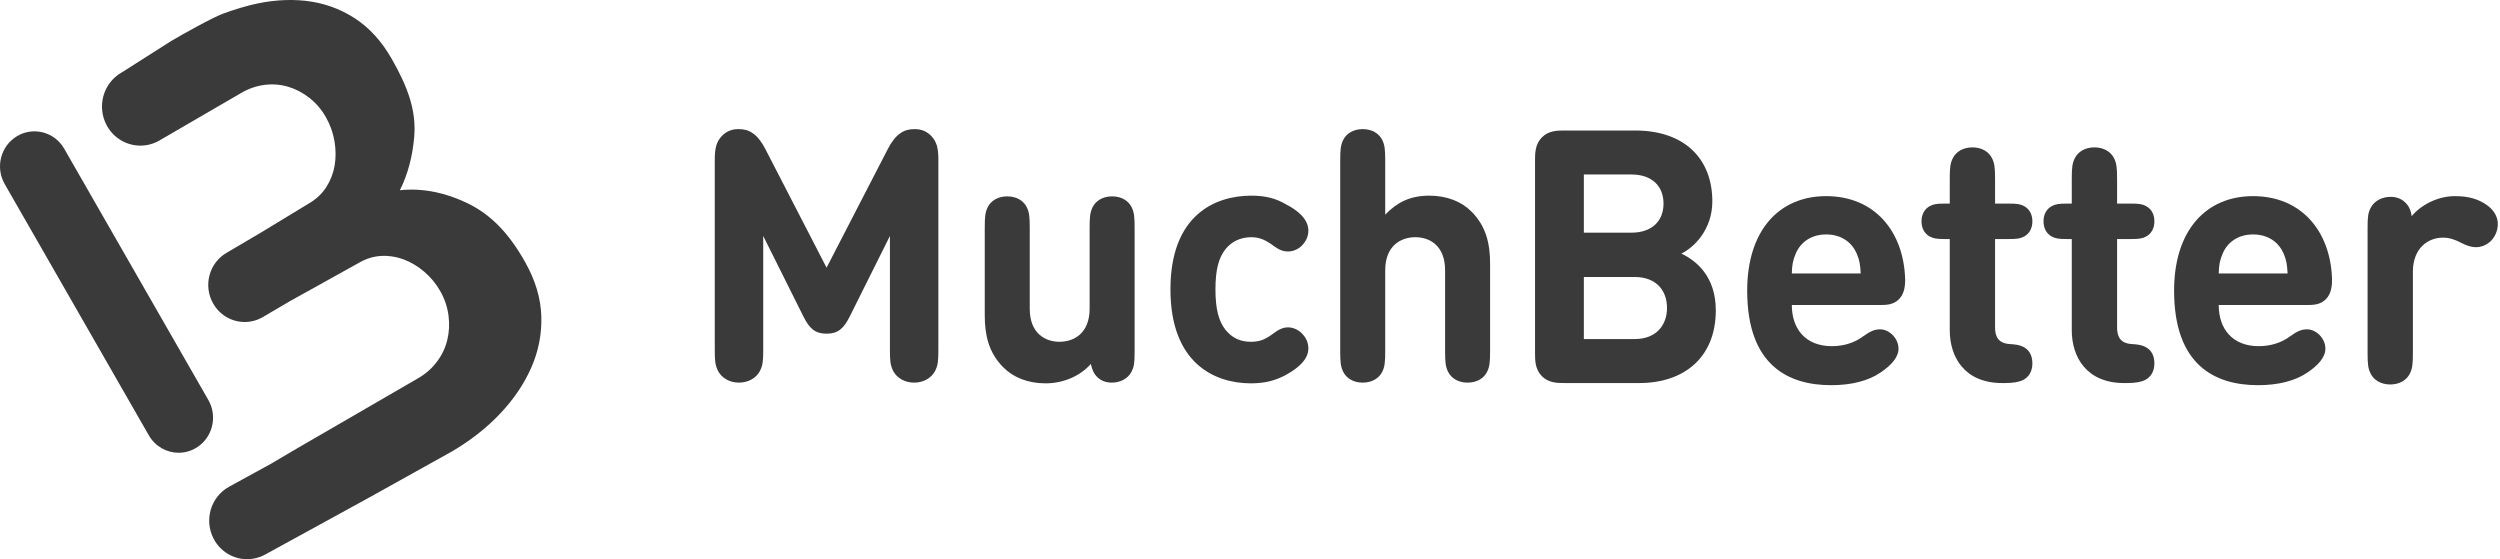 <svg width="152" height="34" viewBox="0 0 152 34" fill="none" xmlns="http://www.w3.org/2000/svg">
<g clip-path="url(#clip0)">
<path fill-rule="evenodd" clip-rule="evenodd" d="M10.861 27.528C10.141 27.528 9.44 27.149 9.05 26.47L0.286 11.191C-0.297 10.174 0.04 8.869 1.039 8.276C2.039 7.683 3.322 8.026 3.905 9.043L12.669 24.322C13.252 25.339 12.915 26.644 11.915 27.237C11.583 27.434 11.22 27.528 10.861 27.528Z" fill="#3A3A3A"/>
<path fill-rule="evenodd" clip-rule="evenodd" d="M32.912 19.219C32.877 18.134 32.551 17.041 31.931 15.94C30.968 14.226 29.881 13.057 28.408 12.349C27.156 11.748 25.755 11.411 24.312 11.566C24.817 10.567 25.081 9.47 25.181 8.36C25.328 6.735 24.799 5.305 23.828 3.597C23.203 2.499 22.438 1.662 21.534 1.087C20.63 0.511 19.64 0.165 18.565 0.049C17.49 -0.067 16.371 0.022 15.209 0.315C14.836 0.41 14.441 0.526 14.04 0.661C13.89 0.71 13.737 0.766 13.565 0.829C12.868 1.088 11.035 2.123 10.411 2.491L7.444 4.379L7.376 4.418C6.257 5.069 5.869 6.519 6.508 7.658C6.939 8.425 7.727 8.854 8.537 8.854C8.93 8.854 9.328 8.753 9.694 8.541L9.745 8.51L14.655 5.658C15.111 5.39 15.586 5.224 16.079 5.162C16.572 5.099 17.049 5.136 17.511 5.272C17.973 5.407 18.405 5.634 18.809 5.949C19.213 6.265 19.547 6.654 19.811 7.118C20.075 7.582 20.25 8.073 20.338 8.592C20.424 9.111 20.426 9.607 20.343 10.08C20.259 10.552 20.09 10.987 19.834 11.382C19.579 11.776 19.235 12.101 18.803 12.356L15.844 14.153L14.584 14.895L13.77 15.373C12.71 15.995 12.347 17.373 12.958 18.45C13.368 19.173 14.113 19.578 14.879 19.578C15.254 19.578 15.635 19.48 15.984 19.276L17.623 18.313L21.823 15.979C22.257 15.727 22.706 15.588 23.168 15.561C23.633 15.535 24.087 15.605 24.531 15.768C24.974 15.932 25.395 16.183 25.793 16.52C26.19 16.858 26.519 17.259 26.781 17.724C27.042 18.189 27.204 18.679 27.271 19.193C27.336 19.707 27.311 20.201 27.193 20.675C27.078 21.15 26.869 21.588 26.567 21.99C26.267 22.393 25.888 22.726 25.431 22.992L18.149 27.211L17.792 27.42L16.478 28.196L13.931 29.592C12.81 30.206 12.391 31.627 12.995 32.767C13.411 33.553 14.205 34 15.025 34C15.394 34 15.769 33.91 16.116 33.719L22.403 30.274L27.442 27.468C28.575 26.81 29.556 26.044 30.389 25.169C31.222 24.294 31.86 23.355 32.302 22.351C32.743 21.347 32.947 20.303 32.912 19.219Z" fill="#3A3A3A"/>
<path fill-rule="evenodd" clip-rule="evenodd" d="M149.259 11.925C150.118 11.925 150.669 12.108 151.167 12.443C151.58 12.723 151.867 13.133 151.867 13.618C151.867 14.027 151.697 14.394 151.453 14.642C151.209 14.89 150.87 15.03 150.53 15.03C150.255 15.03 149.958 14.933 149.588 14.739C149.259 14.567 148.91 14.448 148.538 14.448C147.617 14.448 146.704 15.095 146.704 16.518V21.457C146.704 22.136 146.673 22.405 146.524 22.707C146.324 23.117 145.888 23.376 145.326 23.376C144.765 23.376 144.33 23.117 144.129 22.707C143.981 22.405 143.949 22.136 143.949 21.457V13.877C143.949 13.154 143.981 12.939 144.15 12.615C144.352 12.227 144.818 11.968 145.338 11.968C145.708 11.968 146.005 12.087 146.217 12.291C146.439 12.496 146.567 12.734 146.631 13.143C147.16 12.496 148.167 11.925 149.259 11.925Z" fill="#3A3A3A"/>
<path fill-rule="evenodd" clip-rule="evenodd" d="M112.885 15.408C112.588 14.739 111.963 14.254 111.03 14.254C110.108 14.254 109.472 14.739 109.186 15.408C109.006 15.817 108.953 16.141 108.943 16.626H113.129C113.108 16.141 113.065 15.817 112.885 15.408ZM108.943 18.545C108.943 20.001 109.78 21.047 111.38 21.047C112.069 21.047 112.747 20.853 113.288 20.443C113.722 20.13 113.987 20.023 114.316 20.023C114.846 20.023 115.429 20.551 115.429 21.198C115.429 21.726 114.984 22.211 114.348 22.642C113.595 23.16 112.557 23.419 111.338 23.419C108.72 23.419 106.229 22.211 106.229 17.672C106.229 14.006 108.169 11.925 111.03 11.925C114.009 11.925 115.736 14.103 115.832 16.939C115.843 17.37 115.789 17.855 115.461 18.189C115.112 18.545 114.666 18.545 114.253 18.545H108.943Z" fill="#3A3A3A"/>
<path fill-rule="evenodd" clip-rule="evenodd" d="M118.545 14.534H118.269C117.749 14.534 117.559 14.502 117.337 14.384C117.008 14.211 116.828 13.877 116.828 13.456C116.828 13.036 117.008 12.701 117.337 12.529C117.559 12.41 117.749 12.378 118.269 12.378H118.545V10.879C118.545 10.2 118.576 9.93 118.725 9.628C118.927 9.219 119.361 8.96 119.923 8.96C120.484 8.96 120.919 9.219 121.12 9.628C121.268 9.93 121.3 10.2 121.3 10.879V12.378H122.127C122.646 12.378 122.837 12.41 123.06 12.529C123.388 12.701 123.569 13.036 123.569 13.456C123.569 13.877 123.388 14.211 123.06 14.384C122.837 14.502 122.646 14.534 122.127 14.534H121.3V19.926C121.3 20.454 121.491 20.874 122.191 20.918C122.54 20.939 122.784 20.971 123.018 21.09C123.357 21.263 123.569 21.586 123.569 22.093C123.569 22.589 123.345 22.923 123.018 23.096C122.773 23.225 122.413 23.29 121.883 23.29H121.735C119.446 23.29 118.545 21.715 118.545 20.076V14.534Z" fill="#3A3A3A"/>
<path fill-rule="evenodd" clip-rule="evenodd" d="M125.963 14.534H125.688C125.169 14.534 124.977 14.502 124.755 14.384C124.426 14.211 124.246 13.877 124.246 13.456C124.246 13.036 124.426 12.701 124.755 12.529C124.977 12.41 125.169 12.378 125.688 12.378H125.963V10.879C125.963 10.2 125.995 9.93 126.143 9.628C126.345 9.219 126.779 8.96 127.341 8.96C127.903 8.96 128.337 9.219 128.539 9.628C128.686 9.93 128.719 10.2 128.719 10.879V12.378H129.546C130.065 12.378 130.256 12.41 130.478 12.529C130.807 12.701 130.987 13.036 130.987 13.456C130.987 13.877 130.807 14.211 130.478 14.384C130.256 14.502 130.065 14.534 129.546 14.534H128.719V19.926C128.719 20.454 128.91 20.874 129.609 20.918C129.959 20.939 130.203 20.971 130.436 21.09C130.775 21.263 130.987 21.586 130.987 22.093C130.987 22.589 130.765 22.923 130.436 23.096C130.193 23.225 129.832 23.29 129.302 23.29H129.153C126.864 23.29 125.963 21.715 125.963 20.076V14.534Z" fill="#3A3A3A"/>
<path fill-rule="evenodd" clip-rule="evenodd" d="M138.841 15.408C138.544 14.739 137.919 14.254 136.986 14.254C136.063 14.254 135.428 14.739 135.142 15.408C134.962 15.817 134.908 16.141 134.898 16.626H139.085C139.063 16.141 139.02 15.817 138.841 15.408ZM134.898 18.545C134.898 20.001 135.735 21.047 137.336 21.047C138.024 21.047 138.703 20.853 139.243 20.443C139.678 20.13 139.943 20.023 140.271 20.023C140.802 20.023 141.384 20.551 141.384 21.198C141.384 21.726 140.939 22.211 140.303 22.642C139.551 23.16 138.512 23.419 137.293 23.419C134.675 23.419 132.185 22.211 132.185 17.672C132.185 14.006 134.124 11.925 136.986 11.925C139.964 11.925 141.691 14.103 141.787 16.939C141.798 17.37 141.745 17.855 141.416 18.189C141.067 18.545 140.622 18.545 140.208 18.545H134.898Z" fill="#3A3A3A"/>
<path fill-rule="evenodd" clip-rule="evenodd" d="M99.382 20.615C100.718 20.615 101.354 19.753 101.354 18.718C101.354 17.682 100.718 16.841 99.382 16.841H96.298V20.615H99.382ZM96.298 10.609V14.146H99.192C100.442 14.146 101.142 13.434 101.142 12.378C101.142 11.321 100.442 10.609 99.192 10.609H96.298ZM95.132 23.289C94.697 23.289 94.157 23.289 93.744 22.869C93.33 22.448 93.33 21.898 93.33 21.456V9.768C93.33 9.326 93.33 8.776 93.744 8.356C94.157 7.935 94.697 7.935 95.132 7.935H99.425C102.382 7.935 104.11 9.617 104.11 12.248C104.11 13.952 102.997 15.052 102.223 15.418C103.145 15.85 104.321 16.82 104.321 18.869C104.321 21.736 102.382 23.289 99.679 23.289H95.132Z" fill="#3A3A3A"/>
<path fill-rule="evenodd" clip-rule="evenodd" d="M90.419 22.6C90.219 23.007 89.788 23.264 89.23 23.264C88.672 23.264 88.241 23.007 88.041 22.6C87.893 22.3 87.862 22.033 87.862 21.359V16.435C87.862 14.925 86.915 14.422 86.052 14.422C85.189 14.422 84.221 14.925 84.221 16.435V21.359C84.221 22.033 84.19 22.3 84.043 22.6C83.843 23.007 83.411 23.264 82.853 23.264C82.296 23.264 81.864 23.007 81.664 22.6C81.517 22.3 81.485 22.033 81.485 21.359V9.755C81.485 9.081 81.517 8.813 81.664 8.514C81.864 8.107 82.296 7.85 82.853 7.85C83.411 7.85 83.843 8.107 84.043 8.514C84.19 8.813 84.221 9.081 84.221 9.755V13.052C84.916 12.324 85.715 11.896 86.894 11.896C87.988 11.896 88.872 12.26 89.483 12.881C90.366 13.78 90.598 14.829 90.598 16.049V21.359C90.598 22.033 90.566 22.3 90.419 22.6Z" fill="#3A3A3A"/>
<path fill-rule="evenodd" clip-rule="evenodd" d="M78.224 12.442C78.844 12.763 79.549 13.299 79.549 14.016C79.549 14.369 79.413 14.658 79.16 14.925C78.971 15.129 78.644 15.29 78.318 15.29C78.002 15.29 77.761 15.193 77.371 14.904C76.929 14.583 76.572 14.422 76.056 14.422C75.425 14.433 74.898 14.669 74.509 15.15C74.088 15.686 73.899 16.424 73.899 17.591C73.899 18.758 74.088 19.518 74.509 20.053C74.909 20.545 75.404 20.781 76.056 20.781C76.572 20.781 76.929 20.642 77.371 20.31C77.739 20.032 78.002 19.903 78.318 19.903C78.644 19.903 78.971 20.074 79.16 20.278C79.413 20.535 79.549 20.834 79.549 21.188C79.549 21.894 78.855 22.419 78.224 22.772C77.582 23.125 76.94 23.307 76.056 23.307C73.867 23.307 71.163 22.108 71.163 17.591C71.163 13.074 73.878 11.896 76.077 11.896C76.961 11.896 77.592 12.068 78.224 12.442Z" fill="#3A3A3A"/>
<path fill-rule="evenodd" clip-rule="evenodd" d="M63.576 23.307C62.482 23.307 61.598 22.943 60.988 22.322C60.104 21.423 59.873 20.374 59.873 19.153V13.844C59.873 13.17 59.904 12.902 60.051 12.602C60.251 12.196 60.683 11.939 61.24 11.939C61.798 11.939 62.23 12.196 62.429 12.602C62.577 12.902 62.608 13.17 62.608 13.844V18.768C62.608 20.277 63.555 20.78 64.418 20.78C65.281 20.78 66.249 20.277 66.249 18.768V13.844C66.249 13.17 66.281 12.902 66.428 12.602C66.628 12.196 67.059 11.939 67.617 11.939C68.175 11.939 68.606 12.196 68.806 12.602C68.953 12.902 68.985 13.17 68.985 13.844V21.369C68.985 22.086 68.953 22.3 68.785 22.622C68.585 23.007 68.122 23.264 67.606 23.264C67.238 23.264 66.944 23.146 66.733 22.943C66.512 22.739 66.407 22.504 66.323 22.129C65.628 22.911 64.587 23.307 63.576 23.307Z" fill="#3A3A3A"/>
<path fill-rule="evenodd" clip-rule="evenodd" d="M48.846 19.239L46.404 14.347V21.252C46.404 21.947 46.383 22.194 46.204 22.557C45.983 22.975 45.51 23.264 44.931 23.264C44.352 23.264 43.879 22.975 43.658 22.557C43.479 22.194 43.458 21.947 43.458 21.252V9.702C43.458 9.049 43.542 8.621 43.9 8.257C44.163 7.989 44.489 7.85 44.889 7.85C45.236 7.85 45.499 7.914 45.762 8.096C46.057 8.289 46.32 8.653 46.51 9.017L50.255 16.274L54.002 9.017C54.191 8.653 54.454 8.289 54.749 8.096C55.012 7.914 55.275 7.85 55.622 7.85C56.022 7.85 56.348 7.989 56.611 8.257C56.969 8.621 57.053 9.049 57.053 9.702V21.252C57.053 21.947 57.032 22.194 56.853 22.557C56.632 22.975 56.159 23.264 55.58 23.264C55.001 23.264 54.528 22.975 54.307 22.557C54.128 22.194 54.107 21.947 54.107 21.252V14.347L51.666 19.239C51.297 19.978 50.95 20.288 50.255 20.288C49.561 20.288 49.214 19.978 48.846 19.239Z" fill="#3A3A3A"/>
</g>
<defs>
<clipPath id="clip0">
<rect width="151.867" height="34" fill="white"/>
</clipPath>
</defs>
</svg>
